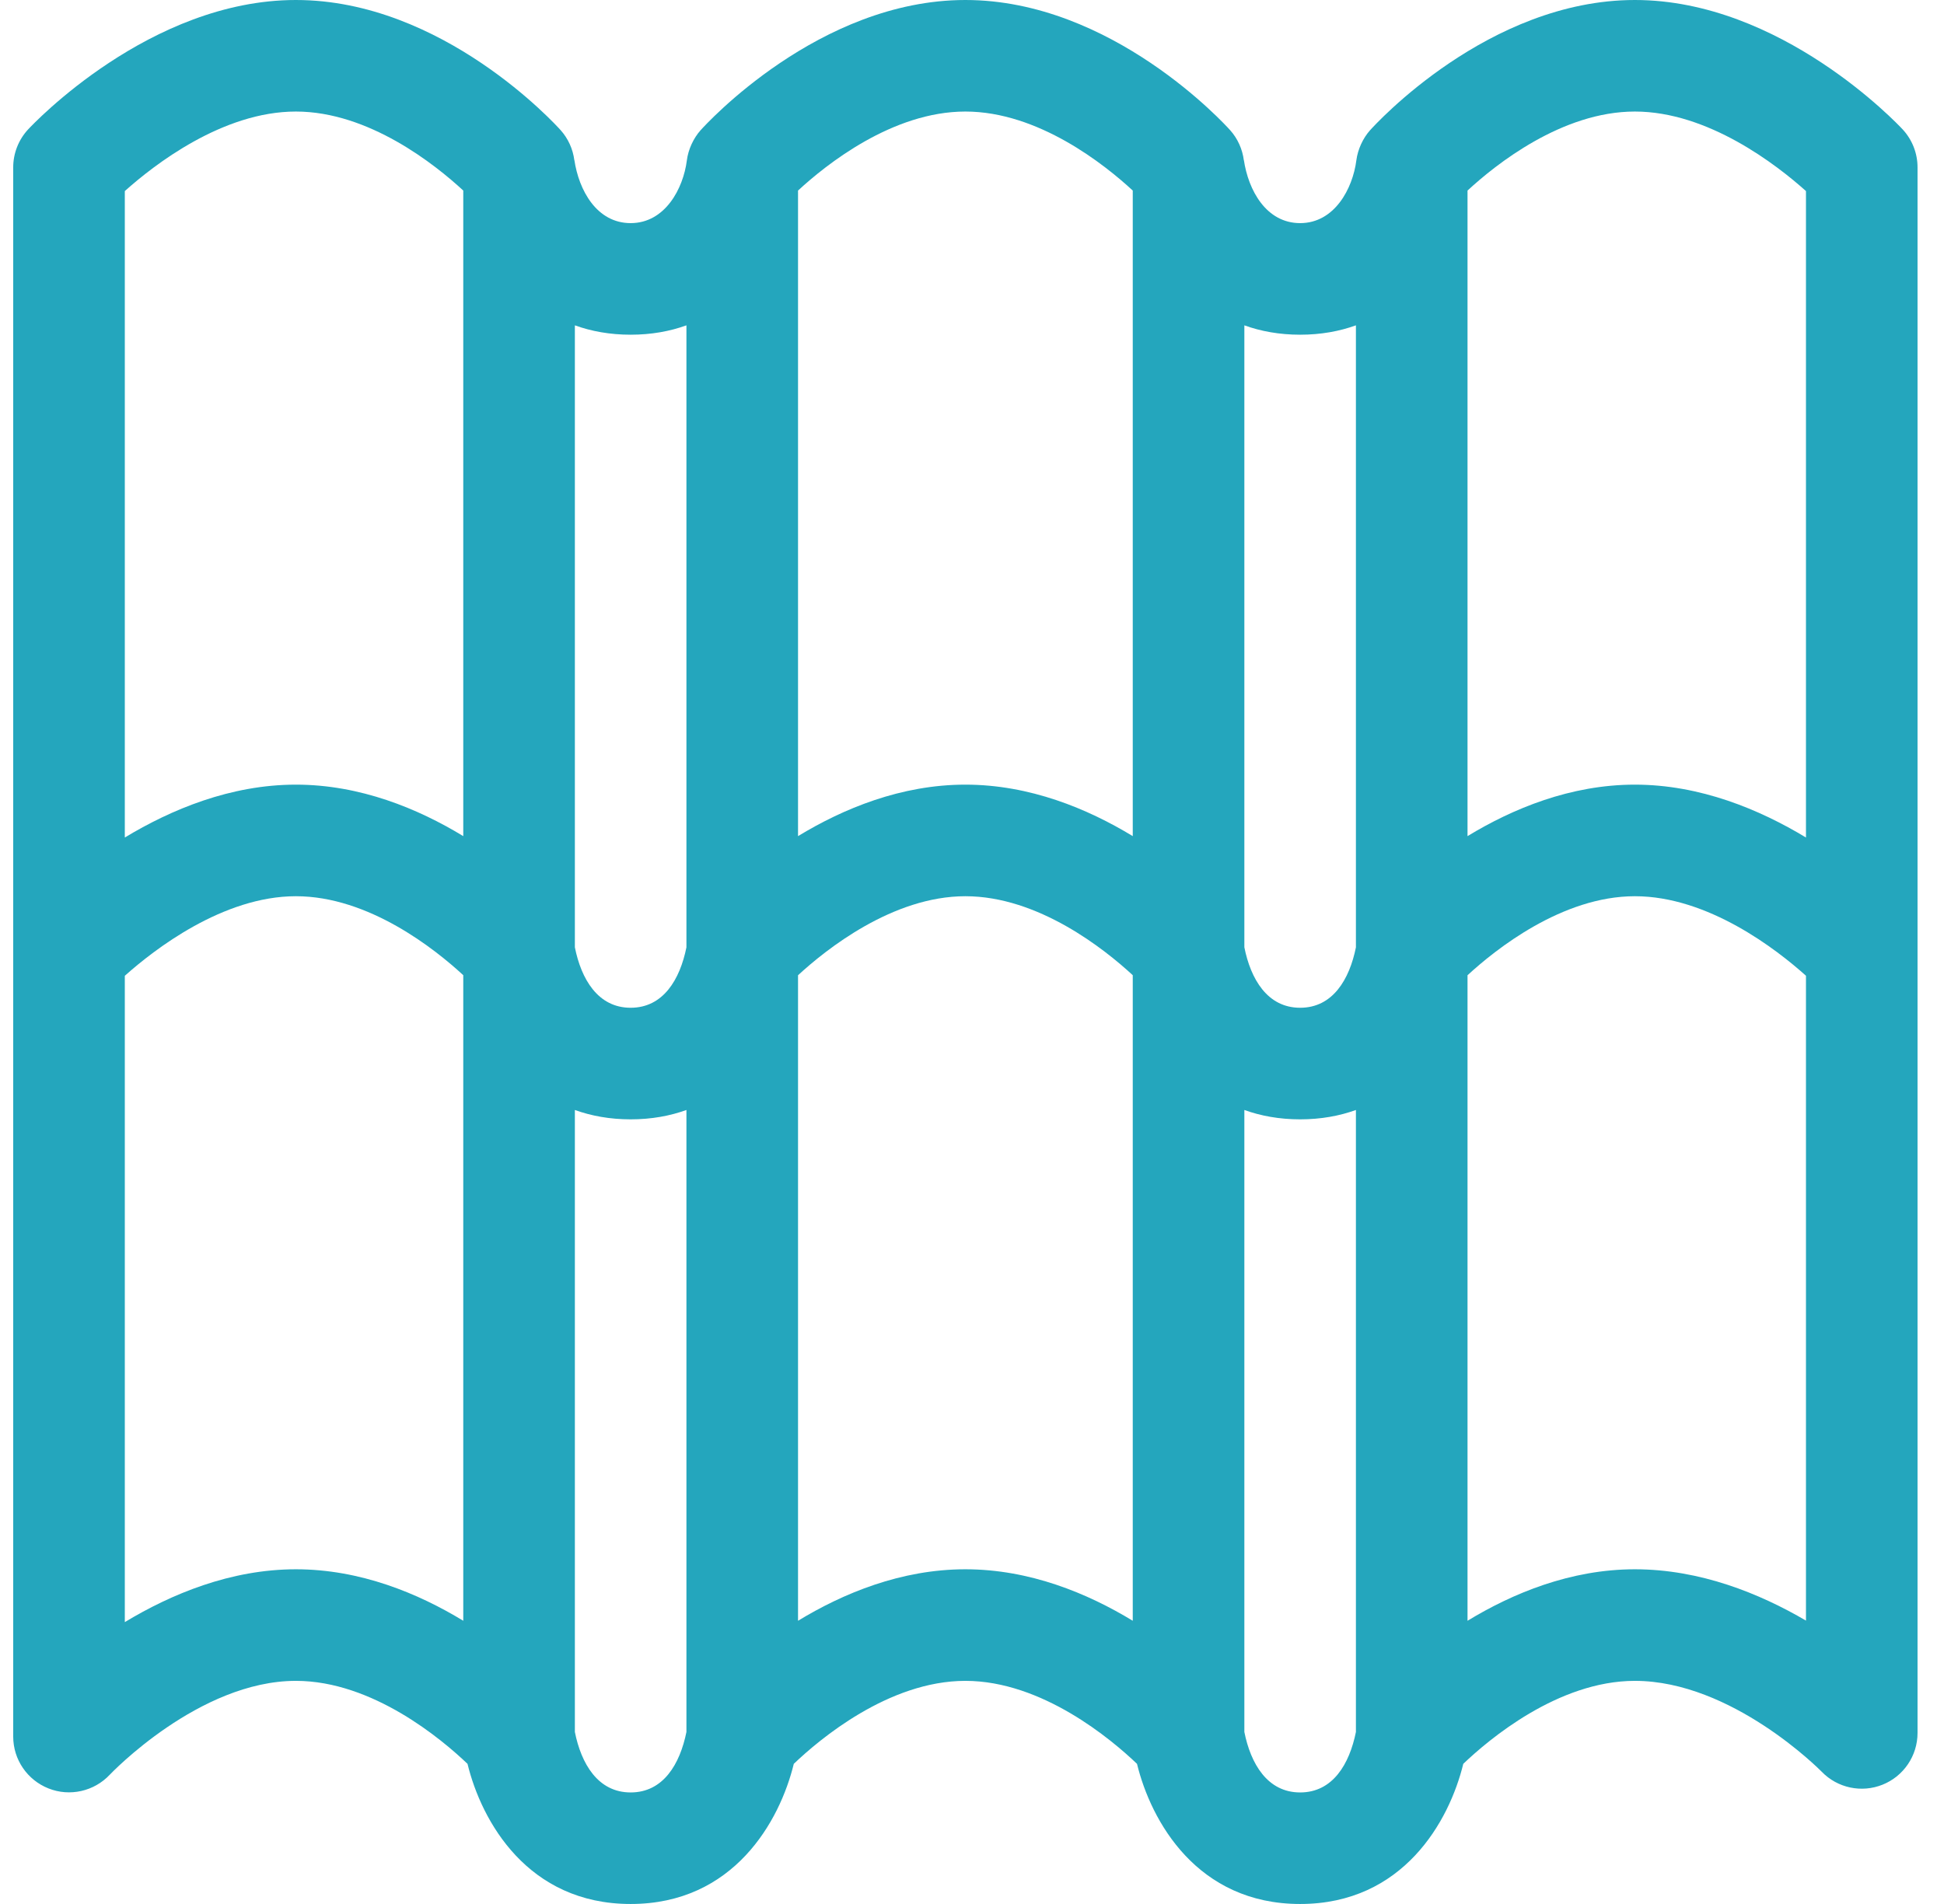 <svg width="49" height="48" viewBox="0 0 49 48" fill="none" xmlns="http://www.w3.org/2000/svg">
<g clip-path="url(#clip0_1_103)">
<path d="M41.208 0C37.516 0 34.656 3.147 34.536 3.281C34.535 3.282 34.534 3.283 34.533 3.284C34.356 3.482 34.224 3.763 34.188 4.042C34.097 4.753 33.639 5.625 32.771 5.625C31.917 5.625 31.465 4.798 31.352 4.03L31.354 4.042L31.352 4.042C31.316 3.76 31.197 3.494 31.006 3.281C30.886 3.147 28.026 0 24.333 0C20.641 0 17.781 3.147 17.661 3.281C17.66 3.282 17.659 3.283 17.657 3.285C17.479 3.486 17.348 3.766 17.313 4.042C17.223 4.753 16.764 5.625 15.896 5.625C15.042 5.625 14.59 4.798 14.477 4.03L14.479 4.042L14.477 4.042C14.441 3.76 14.322 3.494 14.131 3.281C14.011 3.147 11.151 0 7.458 0C3.781 0 0.833 3.129 0.709 3.262C0.468 3.522 0.333 3.864 0.333 4.219V43.781C0.333 44.358 0.687 44.875 1.223 45.087C1.759 45.3 2.372 45.161 2.767 44.741C2.79 44.717 5.018 42.375 7.458 42.375C9.396 42.375 11.148 43.859 11.784 44.467C12.136 45.913 13.299 48 15.896 48C18.493 48 19.656 45.913 20.008 44.467C20.644 43.859 22.396 42.375 24.333 42.375C26.271 42.375 28.023 43.859 28.659 44.467C29.011 45.913 30.174 48 32.771 48C35.368 48 36.531 45.913 36.883 44.467C37.519 43.859 39.271 42.375 41.208 42.375C43.655 42.375 45.881 44.629 45.916 44.664C46.313 45.076 46.921 45.206 47.452 44.992C47.985 44.778 48.333 44.261 48.333 43.688V4.219C48.333 3.864 48.199 3.522 47.958 3.262C47.834 3.129 44.886 0 41.208 0ZM41.208 2.812C43.056 2.812 44.783 4.156 45.521 4.817V21.114C44.355 20.409 42.855 19.781 41.208 19.781C39.588 19.781 38.128 20.387 36.99 21.079V4.804C37.7 4.147 39.371 2.812 41.208 2.812ZM32.771 8.438C33.297 8.438 33.764 8.351 34.177 8.202V23.883C34.014 24.689 33.595 25.406 32.771 25.406C31.943 25.406 31.524 24.678 31.365 23.881V8.202C31.778 8.351 32.245 8.438 32.771 8.438ZM24.333 2.812C26.171 2.812 27.843 4.149 28.552 4.804V21.079C27.413 20.387 25.954 19.781 24.333 19.781C22.713 19.781 21.253 20.387 20.115 21.079V4.804C20.826 4.147 22.497 2.812 24.333 2.812ZM15.896 8.438C16.422 8.438 16.889 8.351 17.302 8.202V23.883C17.139 24.689 16.72 25.406 15.896 25.406C15.068 25.406 14.649 24.678 14.49 23.881V8.202C14.903 8.351 15.37 8.438 15.896 8.438ZM7.458 2.812C9.296 2.812 10.968 4.149 11.677 4.804V21.079C10.539 20.387 9.079 19.781 7.458 19.781C5.811 19.781 4.312 20.409 3.146 21.114V4.817C3.885 4.155 5.611 2.812 7.458 2.812ZM7.458 39.562C5.812 39.562 4.312 40.19 3.146 40.894V24.6C3.885 23.94 5.618 22.594 7.458 22.594C9.296 22.594 10.967 23.929 11.677 24.585V40.86C10.539 40.168 9.079 39.562 7.458 39.562ZM15.896 45.188C15.068 45.188 14.649 44.459 14.49 43.663V27.983C14.903 28.132 15.37 28.219 15.896 28.219C16.422 28.219 16.889 28.132 17.302 27.983V43.664C17.139 44.471 16.72 45.188 15.896 45.188ZM24.333 39.562C22.713 39.562 21.253 40.168 20.115 40.86V24.586C20.825 23.932 22.502 22.594 24.333 22.594C26.171 22.594 27.842 23.929 28.552 24.585V40.86C27.413 40.168 25.954 39.562 24.333 39.562ZM32.771 45.188C31.943 45.188 31.524 44.459 31.365 43.663V27.983C31.778 28.132 32.245 28.219 32.771 28.219C33.297 28.219 33.764 28.132 34.177 27.983V43.664C34.014 44.471 33.595 45.188 32.771 45.188ZM41.208 39.562C39.588 39.562 38.128 40.168 36.99 40.86V24.586C37.7 23.932 39.377 22.594 41.208 22.594C43.056 22.594 44.782 23.936 45.521 24.599V40.856C44.356 40.173 42.854 39.562 41.208 39.562Z" fill="#24a6bd"/>
</g>
<defs>
<clipPath id="clip0_1_103">
<rect width="48" height="48" fill="white" transform="translate(0.333)"/>
</clipPath>
</defs>
</svg>
